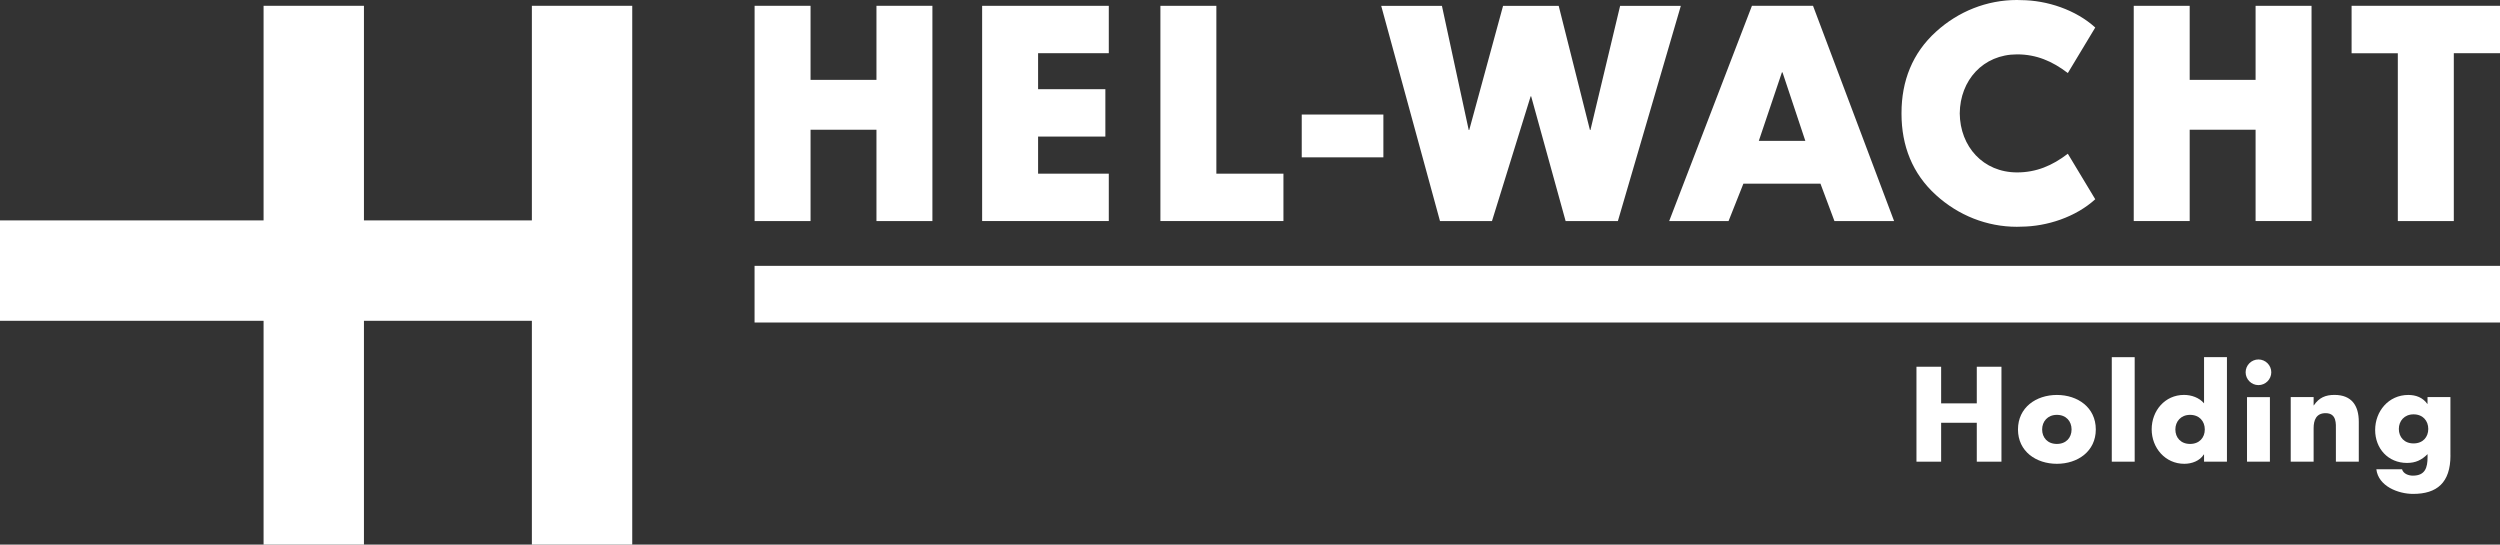 <?xml version="1.0" encoding="UTF-8"?> <svg xmlns="http://www.w3.org/2000/svg" id="Layer_2" viewBox="0 0 635.4 138.41"><rect x="0" y="0" width="635.4" height="138.41" fill="#333333" stroke="none"/><defs><style>.cls-1{fill:#fff;stroke-width:0px;}</style></defs><g id="Ebene_1"><path class="cls-1" d="M351.6,29.11v10.88h-20.75v-10.88h20.75Z"></path><path class="cls-1" d="M222.76,20.3V1.48h14.22v54.7h-14.22v-23.21h-16.75v23.21h-14.22V1.48h14.22v18.82h16.75Z"></path><path class="cls-1" d="M573.28,20.3V1.48h14.22v54.7h-14.22v-23.21h-16.75v23.21h-14.22V1.48h14.22v18.82h16.75Z"></path><path class="cls-1" d="M263.84,13.53v9.14h17.1v12.04h-17.1v9.43h17.97v12.04h-32.19V1.48h32.19v12.04h-17.97Z"></path><path class="cls-1" d="M309.15,44.14h17.05v12.04h-31.27V1.48h14.22v42.66Z"></path><path class="cls-1" d="M373.29,33.04h.13l8.6-31.55h14.14l7.94,31.55h.13l7.54-31.55h15.43l-16,54.7h-13.28l-8.76-31.71h-.13l-9.83,31.71h-13.21l-14.94-54.7h15.43l6.81,31.55Z"></path><path class="cls-1" d="M443.1,46.68l-3.77,9.5h-15.09L445.27,1.48h15.53l20.6,54.7h-15.16l-3.55-9.5h-19.59ZM453.04,18.39h-.15l-5.87,17.41h11.82l-5.8-17.41Z"></path><path class="cls-1" d="M623.65,56.19h-14.22V13.53h-11.75V1.48h37.73v12.04h-11.75v42.66Z"></path><path class="cls-1" d="M512.67,43.82c-8.65,0-14.5-6.59-14.58-15,.08-8.41,5.93-15,14.58-15,4.86,0,8.93,1.71,12.89,4.75l6.97-11.57c-4.94-4.5-12.22-6.93-18.86-6.97-.35-.01-.7-.03-1.07-.03-7.62,0-14.87,2.9-20.53,8.05-6.02,5.44-8.78,12.55-8.78,20.68,0,.03,0,.06,0,.09s0,.06,0,.09c0,8.13,2.76,15.24,8.78,20.68,5.66,5.15,12.91,8.05,20.53,8.05.37,0,.72-.02,1.07-.03,6.64-.04,13.92-2.47,18.86-6.97l-6.97-11.57c-3.96,3.04-8.03,4.75-12.89,4.75Z"></path><rect class="cls-1" x="191.78" y="67.57" width="443.62" height="14.4"></rect><polygon class="cls-1" points="135.18 1.48 135.18 56.02 92.5 56.02 92.5 1.48 66.99 1.48 66.99 56.02 0 56.02 0 81.53 66.99 81.53 66.99 138.41 92.5 138.41 92.5 81.53 135.18 81.53 135.18 138.41 160.69 138.41 160.69 1.48 135.18 1.48"></polygon><path class="cls-1" d="M502.42,102.52v-9.31h6.27v24.13h-6.27v-9.89h-9.06v9.89h-6.27v-24.13h6.27v9.31h9.06Z"></path><path class="cls-1" d="M532.67,109.15c0,5.57-4.61,8.73-9.89,8.73s-9.89-3.14-9.89-8.73,4.61-8.77,9.89-8.77,9.89,3.17,9.89,8.77ZM519.03,109.15c0,2.08,1.38,3.68,3.74,3.68s3.74-1.6,3.74-3.68-1.38-3.71-3.74-3.71-3.74,1.7-3.74,3.71Z"></path><path class="cls-1" d="M542.55,117.34h-5.82v-26.56h5.82v26.56Z"></path><path class="cls-1" d="M560.18,115.51h-.06c-1.02,1.63-3.04,2.37-4.96,2.37-4.86,0-8.29-4.06-8.29-8.77s3.36-8.74,8.22-8.74c1.89,0,3.87.7,5.09,2.14v-11.74h5.82v26.56h-5.82v-1.82ZM552.89,109.15c0,2.08,1.38,3.68,3.74,3.68s3.74-1.6,3.74-3.68-1.38-3.71-3.74-3.71-3.74,1.7-3.74,3.71Z"></path><path class="cls-1" d="M577.27,94.62c0,1.79-1.47,3.26-3.26,3.26s-3.26-1.47-3.26-3.26,1.47-3.26,3.26-3.26,3.26,1.47,3.26,3.26ZM576.92,117.34h-5.82v-16.41h5.82v16.41Z"></path><path class="cls-1" d="M588.02,103.03h.06c1.34-1.98,2.98-2.66,5.25-2.66,4.42,0,6.18,2.78,6.18,6.82v10.14h-5.82v-8c0-1.57.26-4.32-2.62-4.32-2.37,0-3.04,1.76-3.04,3.81v8.51h-5.82v-16.41h5.82v2.11Z"></path><path class="cls-1" d="M622.81,115.74c0,6.98-3.46,9.79-9.5,9.79-3.78,0-8.83-1.95-9.34-6.27h6.53c.16.58.58.99,1.09,1.25.51.26,1.12.38,1.66.38,3.14,0,3.74-2.05,3.74-4.7v-.77c-1.5,1.5-3.04,2.24-5.22,2.24-4.8,0-8.1-3.65-8.1-8.38s3.39-8.9,8.42-8.9c1.92,0,3.68.64,4.83,2.27h.06v-1.73h5.82v14.81ZM609.69,109.02c0,2.08,1.38,3.68,3.74,3.68s3.74-1.6,3.74-3.68-1.38-3.71-3.74-3.71-3.74,1.7-3.74,3.71Z"></path></g></svg> 